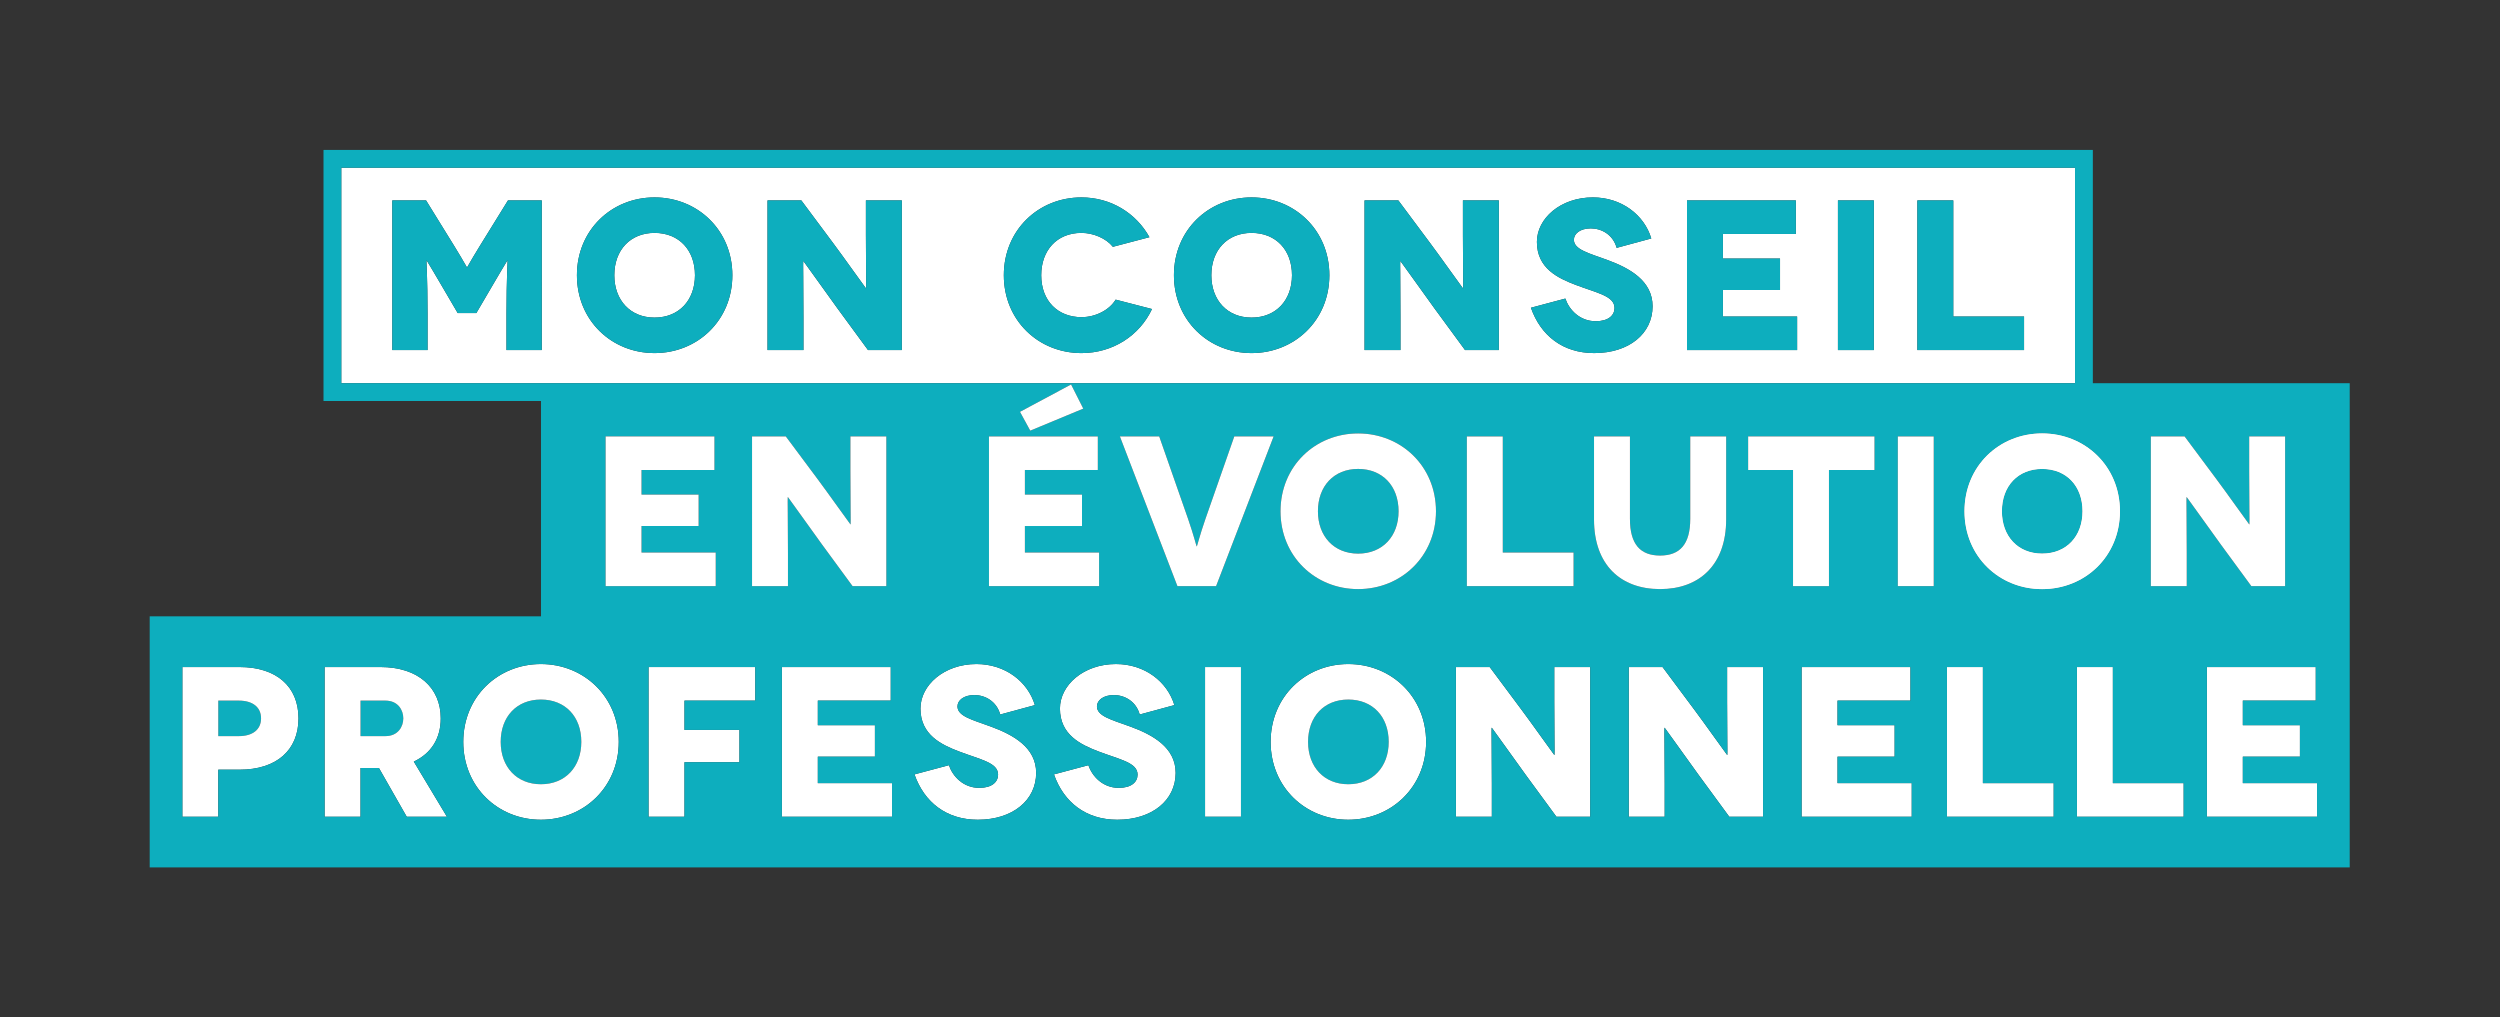 <?xml version="1.0" encoding="UTF-8" standalone="no"?>
<svg
   xmlns:dc="http://purl.org/dc/elements/1.1/"
   xmlns:cc="http://creativecommons.org/ns#"
   xmlns:rdf="http://www.w3.org/1999/02/22-rdf-syntax-ns#"
   xmlns:svg="http://www.w3.org/2000/svg"
   xmlns="http://www.w3.org/2000/svg"
   viewBox="0 0 517.187 210.413"
   height="210.413"
   width="517.187"
   xml:space="preserve"
   id="svg2"
   version="1.1"><rect x="0" y="0" width="517.187" height="210.413" fill="#333333" stroke="none"/><defs
     id="defs6" /><g
     transform="matrix(1.333,0,0,-1.333,0,210.413)"
     id="g10"><g
       transform="scale(0.1)"
       id="g12"><path
         id="path14"
         style="fill:#ffffff;fill-opacity:1;fill-rule:nonzero;stroke:none"
         d="m 3141.23,1035.17 h -165.6 v 232.31 h 55.76 v -180.2 h 109.84 z m -233.1,0 h -55.75 v 232.31 h 55.75 z m -119.07,0 h -170.92 v 232.31 h 168.93 v -52.1 H 2673.9 v -38.17 h 88.61 v -48.78 h -88.61 v -41.15 h 115.16 z m -314.94,-4.65 c -48.45,0 -82.97,26.89 -98.23,70.36 l 53.43,14.27 c 5.97,-17.59 22.56,-35.18 47.12,-35.18 19.92,0 29.2,9.29 29.2,20.58 0,18.58 -27.2,23.23 -60.39,35.84 -27.88,10.63 -60.07,25.89 -60.07,66.71 0,36.17 36.51,69.03 86.95,69.03 44.47,0 79.65,-27.22 90.6,-63.72 l -53.77,-14.6 c -5.64,20.58 -23.56,30.2 -40.14,30.2 -16.6,0 -26.22,-8.3 -26.22,-17.59 0,-15.26 23.23,-20.91 51.43,-31.2 34.51,-12.61 70.7,-32.19 70.7,-72.01 0,-42.48 -36.52,-72.69 -90.61,-72.69 z m -148,4.65 h -52.44 l -47.46,64.72 c -21.24,29.2 -52.43,73.34 -52.76,73.34 h -0.34 c -0.33,0 0.34,-35.84 0.34,-86.62 v -51.44 h -55.76 v 232.31 h 52.44 l 49.45,-66.37 c 14.93,-19.91 50.44,-70.03 50.77,-70.03 h 0.33 c 0.33,0 -0.33,41.16 -0.33,83.31 v 53.09 h 55.76 z m -383.78,-4.65 c -66.71,0 -120.47,50.78 -120.47,120.81 0,70.02 53.76,120.8 120.47,120.8 66.71,0 120.8,-50.78 120.8,-120.8 0,-70.03 -54.09,-120.81 -120.8,-120.81 z m -263.99,0 c -66.71,0 -120.48,50.78 -120.48,120.81 0,70.02 53.77,120.8 120.48,120.8 45.79,0 84.96,-24.56 105.54,-61.73 l -56.76,-14.94 c -10.62,13.28 -30.53,21.58 -48.78,21.58 -38.51,0 -62.4,-27.54 -62.4,-65.71 0,-40.17 26.22,-65.05 62.4,-65.05 22.23,0 43.47,11.28 53.09,27.21 l 56.42,-14.6 c -19.25,-41.15 -60.73,-68.37 -109.51,-68.37 z m -278.77,4.65 h -52.43 l -47.46,64.72 c -21.24,29.2 -52.44,73.34 -52.78,73.34 h -0.33 c -0.33,0 0.33,-35.84 0.33,-86.62 v -51.44 h -55.75 v 232.31 h 52.44 l 49.45,-66.37 c 14.94,-19.91 50.45,-70.03 50.78,-70.03 h 0.33 c 0.33,0 -0.33,41.16 -0.33,83.31 v 53.09 h 55.75 z m -383.77,-4.65 c -66.708,0 -120.478,50.78 -120.478,120.81 0,70.02 53.77,120.8 120.478,120.8 66.7,0 120.8,-50.78 120.8,-120.8 0,-70.03 -54.1,-120.81 -120.8,-120.81 z m -175.021,4.65 h -54.766 v 56.75 c 0,55.1 1.993,82.3 1.661,82.3 h -0.332 c -0.332,0 -18.914,-31.85 -20.907,-35.17 l -27.218,-46.47 h -28.868 l -27.214,46.47 c -1.993,3.32 -20.579,35.17 -20.911,35.17 h -0.332 c -0.332,0 1.661,-27.2 1.661,-82.3 v -56.75 h -54.754 v 232.31 h 52.429 l 43.477,-70.36 c 16.926,-27.54 19.582,-33.51 19.914,-33.51 h 0.332 c 0.332,0 2.988,5.97 19.91,33.51 l 43.477,70.36 h 52.441 z m 2379.561,283 H 529.688 V 983.781 H 3220.35 v 334.389" /><path
         id="path16"
         style="fill:#ffffff;fill-opacity:1;fill-rule:nonzero;stroke:none"
         d="m 1015.81,1217.04 c -37.509,0 -62.404,-26.55 -62.404,-65.71 0,-38.84 24.895,-65.71 62.404,-65.71 37.83,0 62.72,26.87 62.72,65.71 0,39.16 -24.89,65.71 -62.72,65.71" /><path
         id="path18"
         style="fill:#ffffff;fill-opacity:1;fill-rule:nonzero;stroke:none"
         d="m 1942.34,1217.04 c -37.5,0 -62.39,-26.55 -62.39,-65.71 0,-38.84 24.89,-65.71 62.39,-65.71 37.84,0 62.73,26.87 62.73,65.71 0,39.16 -24.89,65.71 -62.73,65.71" /><path
         id="path20"
         style="fill:#ffffff;fill-opacity:1;fill-rule:nonzero;stroke:none"
         d="M 3247.97,1345.79 H 502.07 v 0 h 2745.9 v 0" /><path
         id="path22"
         style="fill:#0daebe;fill-opacity:1;fill-rule:nonzero;stroke:none"
         d="m 744.871,1197.12 c -16.922,-27.54 -19.578,-33.51 -19.91,-33.51 h -0.332 c -0.332,0 -2.988,5.97 -19.914,33.51 l -43.477,70.36 h -52.429 v -232.31 h 54.754 v 56.75 c 0,55.1 -1.993,82.3 -1.661,82.3 h 0.332 c 0.332,0 18.918,-31.85 20.911,-35.17 l 27.214,-46.47 h 28.868 l 27.218,46.47 c 1.993,3.32 20.575,35.17 20.907,35.17 h 0.332 c 0.332,0 -1.661,-27.2 -1.661,-82.3 v -56.75 h 54.766 v 232.31 h -52.441 l -43.477,-70.36" /><path
         id="path24"
         style="fill:#0daebe;fill-opacity:1;fill-rule:nonzero;stroke:none"
         d="m 1015.81,1085.62 c -37.509,0 -62.404,26.87 -62.404,65.71 0,39.16 24.895,65.71 62.404,65.71 37.83,0 62.72,-26.55 62.72,-65.71 0,-38.84 -24.89,-65.71 -62.72,-65.71 z m 0,186.51 c -66.708,0 -120.478,-50.78 -120.478,-120.8 0,-70.03 53.77,-120.81 120.478,-120.81 66.7,0 120.8,50.78 120.8,120.81 0,70.02 -54.1,120.8 -120.8,120.8" /><path
         id="path26"
         style="fill:#0daebe;fill-opacity:1;fill-rule:nonzero;stroke:none"
         d="m 1343.83,1214.39 c 0,-42.15 0.66,-83.31 0.33,-83.31 h -0.33 c -0.33,0 -35.84,50.12 -50.78,70.03 l -49.45,66.37 h -52.44 v -232.31 h 55.75 v 51.44 c 0,50.78 -0.66,86.62 -0.33,86.62 h 0.33 c 0.34,0 31.54,-44.14 52.78,-73.34 l 47.46,-64.72 h 52.43 v 232.31 h -55.75 v -53.09" /><path
         id="path28"
         style="fill:#0daebe;fill-opacity:1;fill-rule:nonzero;stroke:none"
         d="m 1678.35,1086.28 c -36.18,0 -62.4,24.88 -62.4,65.05 0,38.17 23.89,65.71 62.4,65.71 18.25,0 38.16,-8.3 48.78,-21.58 l 56.76,14.94 c -20.58,37.17 -59.75,61.73 -105.54,61.73 -66.71,0 -120.48,-50.78 -120.48,-120.8 0,-70.03 53.77,-120.81 120.48,-120.81 48.78,0 90.26,27.22 109.51,68.37 l -56.42,14.6 c -9.62,-15.93 -30.86,-27.21 -53.09,-27.21" /><path
         id="path30"
         style="fill:#0daebe;fill-opacity:1;fill-rule:nonzero;stroke:none"
         d="m 1942.34,1085.62 c -37.5,0 -62.39,26.87 -62.39,65.71 0,39.16 24.89,65.71 62.39,65.71 37.84,0 62.73,-26.55 62.73,-65.71 0,-38.84 -24.89,-65.71 -62.73,-65.71 z m 0,186.51 c -66.71,0 -120.47,-50.78 -120.47,-120.8 0,-70.03 53.76,-120.81 120.47,-120.81 66.71,0 120.8,50.78 120.8,120.81 0,70.02 -54.09,120.8 -120.8,120.8" /><path
         id="path32"
         style="fill:#0daebe;fill-opacity:1;fill-rule:nonzero;stroke:none"
         d="m 2270.36,1214.39 c 0,-42.15 0.66,-83.31 0.33,-83.31 h -0.33 c -0.33,0 -35.84,50.12 -50.77,70.03 l -49.45,66.37 h -52.44 v -232.31 h 55.76 v 51.44 c 0,50.78 -0.67,86.62 -0.34,86.62 h 0.34 c 0.33,0 31.52,-44.14 52.76,-73.34 l 47.46,-64.72 h 52.44 v 232.31 h -55.76 v -53.09" /><path
         id="path34"
         style="fill:#0daebe;fill-opacity:1;fill-rule:nonzero;stroke:none"
         d="m 2494.03,1175.22 c -28.2,10.29 -51.43,15.94 -51.43,31.2 0,9.29 9.62,17.59 26.22,17.59 16.58,0 34.5,-9.62 40.14,-30.2 l 53.77,14.6 c -10.95,36.5 -46.13,63.72 -90.6,63.72 -50.44,0 -86.95,-32.86 -86.95,-69.03 0,-40.82 32.19,-56.08 60.07,-66.71 33.19,-12.61 60.39,-17.26 60.39,-35.84 0,-11.29 -9.28,-20.58 -29.2,-20.58 -24.56,0 -41.15,17.59 -47.12,35.18 l -53.43,-14.27 c 15.26,-43.47 49.78,-70.36 98.23,-70.36 54.09,0 90.61,30.21 90.61,72.69 0,39.82 -36.19,59.4 -70.7,72.01" /><path
         id="path36"
         style="fill:#0daebe;fill-opacity:1;fill-rule:nonzero;stroke:none"
         d="m 2673.9,1128.43 h 88.61 v 48.78 h -88.61 v 38.17 h 113.17 v 52.1 h -168.93 v -232.31 h 170.92 v 52.11 H 2673.9 v 41.15" /><path
         id="path38"
         style="fill:#0daebe;fill-opacity:1;fill-rule:nonzero;stroke:none"
         d="m 2852.38,1035.17 h 55.75 v 232.31 h -55.75 v -232.31" /><path
         id="path40"
         style="fill:#0daebe;fill-opacity:1;fill-rule:nonzero;stroke:none"
         d="m 3031.39,1267.48 h -55.76 v -232.31 h 165.6 v 52.11 h -109.84 v 180.2" /><path
         id="path42"
         style="fill:#0daebe;fill-opacity:1;fill-rule:nonzero;stroke:none"
         d="M 598.027,491.172 H 559.52 v -55.094 h 38.507 c 19.911,0 27.871,14.934 27.871,27.551 0,12.601 -7.96,27.543 -27.871,27.543" /><path
         id="path44"
         style="fill:#0daebe;fill-opacity:1;fill-rule:nonzero;stroke:none"
         d="M 370.633,491.172 H 338.77 v -55.094 h 31.863 c 21.574,0 34.512,10.293 34.512,27.551 0,17.25 -12.938,27.543 -34.512,27.543" /><path
         id="path46"
         style="fill:#0daebe;fill-opacity:1;fill-rule:nonzero;stroke:none"
         d="m 2092.45,492.82 c -37.51,0 -62.4,-26.539 -62.4,-65.699 0,-38.84 24.89,-65.711 62.4,-65.711 37.83,0 62.73,26.871 62.73,65.711 0,39.16 -24.9,65.699 -62.73,65.699" /><path
         id="path48"
         style="fill:#0daebe;fill-opacity:1;fill-rule:nonzero;stroke:none"
         d="m 839.453,492.82 c -37.5,0 -62.394,-26.539 -62.394,-65.699 0,-38.84 24.894,-65.711 62.394,-65.711 37.832,0 62.723,26.871 62.723,65.711 0,39.16 -24.891,65.699 -62.723,65.699" /><path
         id="path50"
         style="fill:#ffffff;fill-opacity:1;fill-rule:nonzero;stroke:none"
         d="M 370.633,436.078 H 338.77 v 55.094 h 31.863 c 21.574,0 34.512,-10.293 34.512,-27.543 0,-17.258 -12.938,-27.551 -34.512,-27.551 z m 0.996,107.192 H 283.016 V 310.961 h 55.754 v 73.019 h 32.859 c 57.082,0 91.601,29.86 91.601,79.649 0,49.769 -34.519,79.641 -91.601,79.641" /><path
         id="path52"
         style="fill:#ffffff;fill-opacity:1;fill-rule:nonzero;stroke:none"
         d="M 598.027,436.078 H 559.52 v 55.094 h 38.507 c 19.911,0 27.871,-14.942 27.871,-27.543 0,-12.617 -7.96,-27.551 -27.871,-27.551 z m 85.957,27.551 c 0,47.793 -35.187,79.641 -93.593,79.641 H 503.77 V 310.961 h 55.75 v 75.66 h 28.546 l 43.145,-75.66 h 62.391 l -51.434,85.617 c 26.875,12.613 41.816,35.844 41.816,67.051" /><path
         id="path54"
         style="fill:#ffffff;fill-opacity:1;fill-rule:nonzero;stroke:none"
         d="m 839.453,361.41 c -37.5,0 -62.394,26.871 -62.394,65.711 0,39.16 24.894,65.699 62.394,65.699 37.832,0 62.723,-26.539 62.723,-65.699 0,-38.84 -24.891,-65.711 -62.723,-65.711 z m 0,186.512 c -66.711,0 -120.469,-50.781 -120.469,-120.801 0,-70.031 53.758,-120.812 120.469,-120.812 66.707,0 120.801,50.781 120.801,120.812 0,70.02 -54.094,120.801 -120.801,120.801" /><path
         id="path56"
         style="fill:#ffffff;fill-opacity:1;fill-rule:nonzero;stroke:none"
         d="m 1006.51,310.961 h 55.76 v 84.629 h 85.29 v 50.121 h -85.29 v 45.461 h 109.85 V 543.27 H 1006.51 V 310.961" /><path
         id="path58"
         style="fill:#ffffff;fill-opacity:1;fill-rule:nonzero;stroke:none"
         d="m 1269.22,404.219 h 88.61 V 453 h -88.61 v 38.172 h 113.17 V 543.27 H 1213.47 V 310.961 h 170.91 v 52.109 h -115.16 v 41.149" /><path
         id="path60"
         style="fill:#ffffff;fill-opacity:1;fill-rule:nonzero;stroke:none"
         d="m 1537.36,451.012 c -28.2,10.289 -51.43,15.937 -51.43,31.199 0,9.289 9.62,17.59 26.22,17.59 16.59,0 34.51,-9.621 40.15,-30.199 l 53.76,14.597 c -10.94,36.512 -46.13,63.723 -90.6,63.723 -50.44,0 -86.94,-32.863 -86.94,-69.031 0,-40.821 32.18,-56.082 60.06,-66.711 33.19,-12.61 60.4,-17.258 60.4,-35.84 0,-11.289 -9.29,-20.578 -29.21,-20.578 -24.56,0 -41.15,17.59 -47.12,35.179 l -53.43,-14.269 c 15.26,-43.473 49.78,-70.363 98.23,-70.363 54.1,0 90.61,30.211 90.61,72.691 0,39.82 -36.18,59.398 -70.7,72.012" /><path
         id="path62"
         style="fill:#ffffff;fill-opacity:1;fill-rule:nonzero;stroke:none"
         d="m 1753.85,451.012 c -28.22,10.289 -51.45,15.937 -51.45,31.199 0,9.289 9.63,17.59 26.22,17.59 16.59,0 34.51,-9.621 40.16,-30.199 l 53.77,14.597 c -10.96,36.512 -46.13,63.723 -90.61,63.723 -50.45,0 -86.95,-32.863 -86.95,-69.031 0,-40.821 32.19,-56.082 60.07,-66.711 33.19,-12.61 60.4,-17.258 60.4,-35.84 0,-11.289 -9.29,-20.578 -29.2,-20.578 -24.56,0 -41.15,17.59 -47.13,35.179 l -53.44,-14.269 c 15.28,-43.473 49.79,-70.363 98.24,-70.363 54.1,0 90.61,30.211 90.61,72.691 0,39.82 -36.18,59.398 -70.69,72.012" /><path
         id="path64"
         style="fill:#ffffff;fill-opacity:1;fill-rule:nonzero;stroke:none"
         d="m 1870.17,310.961 h 55.75 V 543.27 h -55.75 V 310.961" /><path
         id="path66"
         style="fill:#ffffff;fill-opacity:1;fill-rule:nonzero;stroke:none"
         d="m 2092.45,361.41 c -37.51,0 -62.4,26.871 -62.4,65.711 0,39.16 24.89,65.699 62.4,65.699 37.83,0 62.73,-26.539 62.73,-65.699 0,-38.84 -24.9,-65.711 -62.73,-65.711 z m 0,186.512 c -66.71,0 -120.48,-50.781 -120.48,-120.801 0,-70.031 53.77,-120.812 120.48,-120.812 66.7,0 120.8,50.781 120.8,120.812 0,70.02 -54.1,120.801 -120.8,120.801" /><path
         id="path68"
         style="fill:#ffffff;fill-opacity:1;fill-rule:nonzero;stroke:none"
         d="m 2412.17,490.18 c 0,-42.149 0.66,-83.309 0.33,-83.309 h -0.33 c -0.33,0 -35.84,50.109 -50.78,70.027 l -49.45,66.372 H 2259.5 V 310.961 h 55.75 v 51.437 c 0,50.782 -0.66,86.622 -0.33,86.622 h 0.33 c 0.34,0 31.54,-44.129 52.78,-73.34 l 47.46,-64.719 h 52.43 V 543.27 h -55.75 v -53.09" /><path
         id="path70"
         style="fill:#ffffff;fill-opacity:1;fill-rule:nonzero;stroke:none"
         d="m 2680.41,490.18 c 0,-42.149 0.66,-83.309 0.33,-83.309 h -0.33 c -0.33,0 -35.84,50.109 -50.78,70.027 l -49.45,66.372 h -52.44 V 310.961 h 55.76 v 51.437 c 0,50.782 -0.67,86.622 -0.34,86.622 h 0.34 c 0.33,0 31.53,-44.129 52.77,-73.34 l 47.46,-64.719 h 52.43 V 543.27 h -55.75 v -53.09" /><path
         id="path72"
         style="fill:#ffffff;fill-opacity:1;fill-rule:nonzero;stroke:none"
         d="m 2851.75,404.219 h 88.61 V 453 h -88.61 v 38.172 h 113.17 V 543.27 H 2796 V 310.961 h 170.9 v 52.109 h -115.15 v 41.149" /><path
         id="path74"
         style="fill:#ffffff;fill-opacity:1;fill-rule:nonzero;stroke:none"
         d="m 3077.34,543.27 h -55.75 V 310.961 h 165.61 v 52.109 h -109.86 v 180.2" /><path
         id="path76"
         style="fill:#ffffff;fill-opacity:1;fill-rule:nonzero;stroke:none"
         d="M 3279.05,543.27 H 3223.3 V 310.961 h 165.61 v 52.109 h -109.86 v 180.2" /><path
         id="path78"
         style="fill:#ffffff;fill-opacity:1;fill-rule:nonzero;stroke:none"
         d="m 3480.75,404.219 h 88.61 V 453 h -88.61 v 38.172 h 113.18 V 543.27 H 3425 V 310.961 h 170.92 v 52.109 h -115.17 v 41.149" /><path
         id="path80"
         style="fill:#0daebe;fill-opacity:1;fill-rule:nonzero;stroke:none"
         d="m 2107.77,850.734 c -37.51,0 -62.4,-26.543 -62.4,-65.703 0,-38.836 24.89,-65.711 62.4,-65.711 37.83,0 62.73,26.875 62.73,65.711 0,39.16 -24.9,65.703 -62.73,65.703" /><path
         id="path82"
         style="fill:#0daebe;fill-opacity:1;fill-rule:nonzero;stroke:none"
         d="m 3106.85,785.031 c 0,-38.836 24.9,-65.711 62.4,-65.711 37.84,0 62.72,26.875 62.72,65.711 0,39.16 -24.88,65.703 -62.72,65.703 -37.5,0 -62.4,-26.543 -62.4,-65.703" /><path
         id="path84"
         style="fill:#0daebe;fill-opacity:1;fill-rule:nonzero;stroke:none"
         d="M 3595.92,310.961 H 3425 V 543.27 h 168.93 V 491.172 H 3480.75 V 453 h 88.61 v -48.781 h -88.61 V 363.07 h 115.17 z m -202.2,409.355 v -51.445 h -55.75 v 232.313 h 52.43 l 49.45,-66.375 c 14.93,-19.914 50.45,-70.032 50.78,-70.032 h 0.34 c 0.33,0 -0.34,41.164 -0.34,83.313 v 53.094 h 55.76 V 668.871 h -52.45 l -47.45,64.715 c -21.24,29.211 -52.44,73.34 -52.77,73.34 h -0.33 c -0.33,0 0.33,-35.84 0.33,-86.61 z m -4.81,-409.355 H 3223.3 V 543.27 h 55.75 v -180.2 h 109.86 z m -201.71,0 H 3021.59 V 543.27 h 55.75 v -180.2 h 109.86 z m -186.14,357.91 h -55.75 v 232.313 h 55.75 z M 2966.9,310.961 H 2796 V 543.27 h 168.92 V 491.172 H 2851.75 V 453 h 88.61 v -48.781 h -88.61 V 363.07 h 115.15 z m -253.89,538.121 v 52.102 h 196.13 v -52.102 h -70.68 V 668.871 h -55.77 v 180.211 z m 23.15,-538.121 h -52.43 l -47.46,64.719 c -21.24,29.211 -52.44,73.34 -52.77,73.34 h -0.34 c -0.33,0 0.34,-35.84 0.34,-86.622 v -51.437 h -55.76 V 543.27 h 52.44 l 49.45,-66.372 c 14.94,-19.918 50.45,-70.027 50.78,-70.027 h 0.33 c 0.33,0 -0.33,41.16 -0.33,83.309 v 53.09 h 55.75 z m -262.32,461.121 v 129.102 h 55.75 V 773.41 c 0,-39.824 16.26,-57.078 46.8,-57.078 30.52,0 46.79,17.254 46.79,57.078 v 127.774 h 55.75 V 772.082 c 0,-69.695 -41.15,-107.859 -102.54,-107.859 -61.73,0 -102.55,38.164 -102.55,107.859 z m -5.92,-461.121 h -52.43 l -47.46,64.719 c -21.24,29.211 -52.44,73.34 -52.78,73.34 h -0.33 c -0.33,0 0.33,-35.84 0.33,-86.622 V 310.961 H 2259.5 V 543.27 h 52.44 l 49.45,-66.372 c 14.94,-19.918 50.45,-70.027 50.78,-70.027 h 0.33 c 0.33,0 -0.33,41.16 -0.33,83.309 v 53.09 h 55.75 z m -360.15,353.262 c -66.71,0 -120.48,50.781 -120.48,120.808 0,70.02 53.77,120.801 120.48,120.801 66.7,0 120.8,-50.781 120.8,-120.801 0,-70.027 -54.1,-120.808 -120.8,-120.808 z m -15.32,-357.914 c -66.71,0 -120.48,50.781 -120.48,120.812 0,70.02 53.77,120.801 120.48,120.801 66.7,0 120.8,-50.781 120.8,-120.801 0,-70.031 -54.1,-120.812 -120.8,-120.812 z m -166.53,4.652 h -55.75 V 543.27 h 55.75 z M 1738,901.184 h 61.06 l 44.81,-128.106 c 8.95,-25.887 12.94,-42.48 13.27,-42.48 h 0.33 c 0.33,0 4.32,16.593 13.28,42.48 l 44.8,128.106 h 61.07 l -89.28,-232.313 h -60.07 z m -4.07,-594.875 c -48.45,0 -82.96,26.89 -98.24,70.363 l 53.44,14.269 c 5.98,-17.589 22.57,-35.179 47.13,-35.179 19.91,0 29.2,9.289 29.2,20.578 0,18.582 -27.21,23.23 -60.4,35.84 -27.88,10.629 -60.07,25.89 -60.07,66.711 0,36.168 36.5,69.031 86.95,69.031 44.48,0 79.65,-27.211 90.61,-63.723 l -53.77,-14.597 c -5.65,20.578 -23.57,30.199 -40.16,30.199 -16.59,0 -26.22,-8.301 -26.22,-17.59 0,-15.262 23.23,-20.91 51.45,-31.199 34.51,-12.614 70.69,-32.192 70.69,-72.012 0,-42.48 -36.51,-72.691 -90.61,-72.691 z m -216.48,0 c -48.45,0 -82.97,26.89 -98.23,70.363 l 53.43,14.269 c 5.97,-17.589 22.56,-35.179 47.12,-35.179 19.92,0 29.21,9.289 29.21,20.578 0,18.582 -27.21,23.23 -60.4,35.84 -27.88,10.629 -60.06,25.89 -60.06,66.711 0,36.168 36.5,69.031 86.94,69.031 44.47,0 79.66,-27.211 90.6,-63.723 l -53.76,-14.597 c -5.64,20.578 -23.56,30.199 -40.15,30.199 -16.6,0 -26.22,-8.301 -26.22,-17.59 0,-15.262 23.23,-20.91 51.43,-31.199 34.52,-12.614 70.7,-32.192 70.7,-72.012 0,-42.48 -36.51,-72.691 -90.61,-72.691 z m -133.07,4.652 H 1213.47 V 543.27 h 168.92 V 491.172 H 1269.22 V 453 h 88.61 v -48.781 h -88.61 V 363.07 h 115.16 z m -212.26,180.211 h -109.85 v -45.461 h 85.29 V 395.59 h -85.29 v -84.629 h -55.76 V 543.27 h 165.61 z M 839.453,306.309 c -66.711,0 -120.469,50.781 -120.469,120.812 0,70.02 53.758,120.801 120.469,120.801 66.707,0 120.801,-50.781 120.801,-120.801 0,-70.031 -54.094,-120.812 -120.801,-120.812 z m -208.242,4.652 -43.145,75.66 H 559.52 v -75.66 H 503.77 V 543.27 h 86.621 c 58.406,0 93.593,-31.848 93.593,-79.641 0,-31.207 -14.941,-54.438 -41.816,-67.051 l 51.434,-85.617 z M 371.629,383.98 H 338.77 V 310.961 H 283.016 V 543.27 h 88.613 c 57.082,0 91.601,-29.872 91.601,-79.641 0,-49.789 -34.519,-79.649 -91.601,-79.649 z M 1084.23,810.91 V 762.133 H 995.613 V 720.98 H 1110.78 V 668.871 H 939.863 V 901.184 H 1108.79 V 849.082 H 995.613 V 810.91 Z m 138.65,-90.594 v -51.445 h -55.75 v 232.313 h 52.43 l 49.45,-66.375 c 14.93,-19.914 50.44,-70.032 50.77,-70.032 h 0.34 c 0.33,0 -0.34,41.164 -0.34,83.313 v 53.094 h 55.77 V 668.871 h -52.45 l -47.46,64.715 c -21.24,29.211 -52.43,73.34 -52.76,73.34 h -0.33 c -0.33,0 0.33,-35.84 0.33,-86.61 z m 360.07,219.032 79.32,42.48 18.92,-37.5 -82.3,-34.18 z m 120.81,-38.164 V 849.082 H 1590.59 V 810.91 h 88.61 v -48.777 h -88.61 V 720.98 h 115.15 V 668.871 H 1534.83 V 901.184 Z M 2442.09,720.98 v -52.109 h -165.61 v 232.313 h 55.76 V 720.98 Z M 529.688,983.781 V 1318.17 H 3220.35 V 983.781 Z M 3290.06,785.031 c 0,-70.027 -54.1,-120.808 -120.81,-120.808 -66.7,0 -120.47,50.781 -120.47,120.808 0,70.02 53.77,120.801 120.47,120.801 66.71,0 120.81,-50.781 120.81,-120.801 z m -42.09,198.742 V 1345.79 H 502.07 V 956.164 H 839.617 V 621.938 H 232.313 v 0 -389.629 0 H 3646.63 v 361.836 27.793 361.835 h -398.66" /><path
         id="path86"
         style="fill:#ffffff;fill-opacity:1;fill-rule:nonzero;stroke:none"
         d="m 1108.79,849.082 v 52.102 H 939.863 V 668.871 H 1110.78 V 720.98 H 995.613 v 41.153 h 88.617 v 48.777 h -88.617 v 38.172 h 113.177" /><path
         id="path88"
         style="fill:#ffffff;fill-opacity:1;fill-rule:nonzero;stroke:none"
         d="m 1222.88,806.926 c 0.33,0 31.52,-44.129 52.76,-73.34 l 47.46,-64.715 h 52.45 v 232.313 h -55.77 V 848.09 c 0,-42.149 0.67,-83.313 0.34,-83.313 h -0.34 c -0.33,0 -35.84,50.118 -50.77,70.032 l -49.45,66.375 h -52.43 V 668.871 h 55.75 v 51.445 c 0,50.77 -0.66,86.61 -0.33,86.61 h 0.33" /><path
         id="path90"
         style="fill:#ffffff;fill-opacity:1;fill-rule:nonzero;stroke:none"
         d="m 1662.27,981.828 -79.32,-42.48 15.94,-29.2 82.3,34.18 -18.92,37.5" /><path
         id="path92"
         style="fill:#ffffff;fill-opacity:1;fill-rule:nonzero;stroke:none"
         d="m 1534.83,668.871 h 170.91 v 52.109 h -115.15 v 41.153 h 88.61 v 48.777 h -88.61 v 38.172 h 113.17 v 52.102 H 1534.83 V 668.871" /><path
         id="path94"
         style="fill:#ffffff;fill-opacity:1;fill-rule:nonzero;stroke:none"
         d="m 1976.62,901.184 h -61.07 l -44.8,-128.106 c -8.96,-25.887 -12.95,-42.48 -13.28,-42.48 h -0.33 c -0.33,0 -4.32,16.593 -13.27,42.48 l -44.81,128.106 H 1738 l 89.27,-232.313 h 60.07 l 89.28,232.313" /><path
         id="path96"
         style="fill:#ffffff;fill-opacity:1;fill-rule:nonzero;stroke:none"
         d="m 2107.77,719.32 c -37.51,0 -62.4,26.875 -62.4,65.711 0,39.16 24.89,65.703 62.4,65.703 37.83,0 62.73,-26.543 62.73,-65.703 0,-38.836 -24.9,-65.711 -62.73,-65.711 z m 0,186.512 c -66.71,0 -120.48,-50.781 -120.48,-120.801 0,-70.027 53.77,-120.808 120.48,-120.808 66.7,0 120.8,50.781 120.8,120.808 0,70.02 -54.1,120.801 -120.8,120.801" /><path
         id="path98"
         style="fill:#ffffff;fill-opacity:1;fill-rule:nonzero;stroke:none"
         d="M 2276.48,901.184 V 668.871 h 165.61 v 52.109 h -109.85 v 180.204 h -55.76" /><path
         id="path100"
         style="fill:#ffffff;fill-opacity:1;fill-rule:nonzero;stroke:none"
         d="m 2678.93,772.082 v 129.102 h -55.75 V 773.41 c 0,-39.824 -16.27,-57.078 -46.79,-57.078 -30.54,0 -46.8,17.254 -46.8,57.078 v 127.774 h -55.75 V 772.082 c 0,-69.695 40.82,-107.859 102.55,-107.859 61.39,0 102.54,38.164 102.54,107.859" /><path
         id="path102"
         style="fill:#ffffff;fill-opacity:1;fill-rule:nonzero;stroke:none"
         d="m 2838.46,668.871 v 180.211 h 70.68 v 52.102 h -196.13 v -52.102 h 69.68 V 668.871 h 55.77" /><path
         id="path104"
         style="fill:#ffffff;fill-opacity:1;fill-rule:nonzero;stroke:none"
         d="m 2945.31,668.871 h 55.75 v 232.313 h -55.75 V 668.871" /><path
         id="path106"
         style="fill:#ffffff;fill-opacity:1;fill-rule:nonzero;stroke:none"
         d="m 3231.97,785.031 c 0,-38.836 -24.88,-65.711 -62.72,-65.711 -37.5,0 -62.4,26.875 -62.4,65.711 0,39.16 24.9,65.703 62.4,65.703 37.84,0 62.72,-26.543 62.72,-65.703 z m -183.19,0 c 0,-70.027 53.77,-120.808 120.47,-120.808 66.71,0 120.81,50.781 120.81,120.808 0,70.02 -54.1,120.801 -120.81,120.801 -66.7,0 -120.47,-50.781 -120.47,-120.801" /><path
         id="path108"
         style="fill:#ffffff;fill-opacity:1;fill-rule:nonzero;stroke:none"
         d="m 3393.72,806.926 c 0.33,0 31.53,-44.129 52.77,-73.34 l 47.45,-64.715 h 52.45 v 232.313 h -55.76 V 848.09 c 0,-42.149 0.67,-83.313 0.34,-83.313 h -0.34 c -0.33,0 -35.85,50.118 -50.78,70.032 l -49.45,66.375 h -52.43 V 668.871 h 55.75 v 51.445 c 0,50.77 -0.66,86.61 -0.33,86.61 h 0.33" /><path
         id="path110"
         style="fill:#ffffff;fill-opacity:1;fill-rule:nonzero;stroke:none"
         d="m 3169.25,719.32 c 37.84,0 62.72,26.875 62.72,65.711 0,39.16 -24.88,65.703 -62.72,65.703 -37.5,0 -62.4,-26.543 -62.4,-65.703 0,-38.836 24.9,-65.711 62.4,-65.711 z m 0,186.512 c 66.71,0 120.81,-50.781 120.81,-120.801 0,-70.027 -54.1,-120.808 -120.81,-120.808 -66.7,0 -120.47,50.781 -120.47,120.808 0,70.02 53.77,120.801 120.47,120.801" /></g></g></svg>